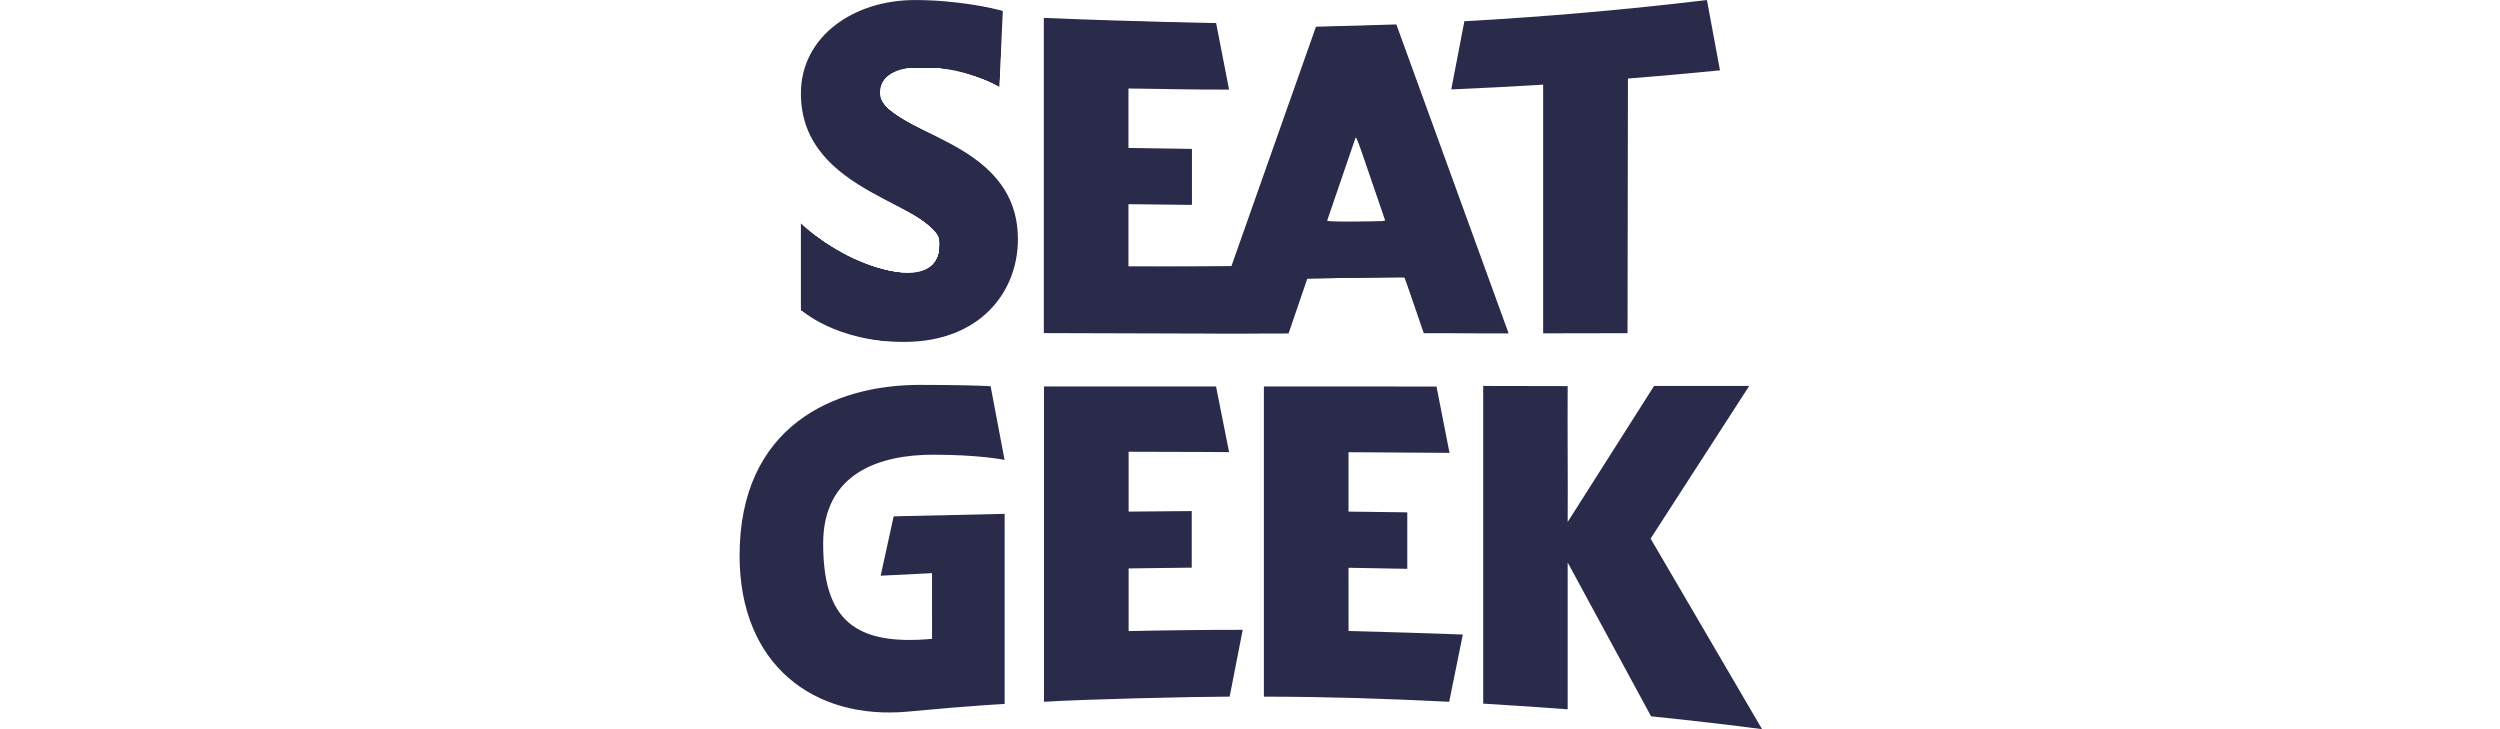 <svg xmlns="http://www.w3.org/2000/svg" width="480" height="140" viewBox="0 0 480 140" fill="none"><path d="M247.399 64.031L251.032 53.412C257.259 53.388 263.477 53.341 269.696 53.278L273.36 63.969C278.774 63.945 284.252 64.047 289.658 64.016L268.094 4.69C265.532 4.792 255.118 5.067 252.665 5.129L236.383 51.239C229.711 51.231 223.469 51.192 216.664 51.129V39.2L228.821 39.341V28.588L216.664 28.408V16.957C229.883 17.263 235.985 17.2 235.977 17.2L233.493 4.424C233.493 4.424 217.68 4.165 200.414 3.435V63.953C203.836 63.969 220.93 64.023 231.86 64.047V64.055C233.852 64.055 235.743 64.055 237.61 64.063C238.141 64.063 238.633 64.063 239.063 64.063C241.79 64.031 244.493 64.031 247.399 64.031V64.031ZM266.008 42.494C262.251 42.549 258.485 42.596 254.72 42.627L260.384 26.078L266.008 42.494Z" fill="#2A2A4B"></path><path d="M296.284 64C301.69 63.961 307.088 64.016 312.487 63.969L312.565 15.082C318.463 14.612 324.354 14.094 330.236 13.506L327.73 0C312.236 1.859 296.729 3.216 281.159 4.078L278.643 17.169C284.525 16.918 290.408 16.612 296.284 16.251V64Z" fill="#2A2A4B"></path><path d="M168.953 17.78C168.953 10.416 184.633 12.4 191.868 16.674L192.54 2.125C190.829 1.592 183.907 0.008 175.649 0.008C163.969 0.008 153.773 6.941 153.773 17.961C153.773 37.608 180.485 38.965 180.485 46.847C180.485 57.216 162.774 51.451 153.773 42.894V59.467C153.773 59.467 160.398 65.647 173.563 65.647C188.071 65.647 195.438 56.157 195.438 45.929C195.446 26.008 168.953 25.922 168.953 17.78Z" fill="#2A2A4B"></path><path d="M338.316 140L316.916 103.412L335.846 74.102H317.581L300.994 100.22C301.057 91.529 300.932 82.831 300.994 74.133C295.526 74.118 290.252 74.11 284.775 74.102C284.775 90.055 284.775 119.145 284.775 135.098C284.775 135.098 295.487 135.757 300.994 136.189C300.994 126.777 300.994 117.404 300.994 108L317.002 137.529C324.995 138.353 332.253 139.2 338.316 140Z" fill="#2A2A4B"></path><path d="M216.696 109.137C220.735 109.074 228.813 108.988 228.813 108.988V98.126C228.813 98.126 220.735 98.188 216.696 98.228C216.696 94.4 216.696 90.565 216.696 86.737C228.024 86.745 235.985 86.808 235.985 86.808L233.477 74.196H200.445V134.745C208.055 134.251 228.985 133.772 236.094 133.749C236.93 129.474 237.766 125.193 238.602 120.925C231.297 120.925 223.993 121.011 216.696 121.169C216.696 117.122 216.696 113.184 216.696 109.137V109.137Z" fill="#2A2A4B"></path><path d="M258.916 109.012C262.674 109.067 266.44 109.129 270.198 109.216C270.198 105.6 270.198 101.984 270.198 98.369C266.44 98.306 262.681 98.267 258.916 98.228C258.916 94.384 258.916 90.667 258.916 86.824L278.307 86.949L275.808 74.212C275.808 74.212 253.713 74.196 242.666 74.196V133.757C253.916 133.764 266.182 134.126 278.245 134.745L280.862 121.828C274.503 121.601 264.706 121.279 258.924 121.153C258.916 117.098 258.916 113.051 258.916 109.012V109.012Z" fill="#2A2A4B"></path><path d="M169.086 110.533L178.946 110.047L178.954 122.659C164.141 124.007 158.047 119.075 158.047 104.361C158.047 90.706 169.055 87.302 179.196 87.302C188.134 87.302 192.876 88.298 192.876 88.298L190.196 74.149C187.837 74.031 183.657 73.898 176.563 73.898C160.172 73.898 142 81.772 142 106.69C142 127.662 156.281 138.329 174.399 136.62C187.157 135.42 192.891 135.161 192.891 135.161V98.659L171.586 99.137L169.086 110.533Z" fill="#2A2A4B"></path><path fill-rule="evenodd" clip-rule="evenodd" d="M218.376 63.857L200.5 63.742V33.694V3.646L207.495 3.87C211.342 3.993 218.723 4.199 223.897 4.327C232.069 4.529 233.326 4.632 233.467 5.111C233.615 5.614 235.734 16.557 235.734 16.82C235.734 16.882 231.378 16.933 226.054 16.933H216.373L216.468 22.742L216.563 28.55L222.694 28.645L228.825 28.74V33.934V39.127H222.608H216.39V45.201V51.275L226.492 51.183L236.595 51.091L244.666 28.204C249.106 15.616 252.759 5.299 252.785 5.278C252.811 5.257 256.253 5.146 260.432 5.032L268.032 4.826L278.544 33.854C284.326 49.819 289.123 63.077 289.203 63.315C289.318 63.654 287.61 63.749 281.41 63.749H273.471L271.656 58.54C270.658 55.675 269.745 53.272 269.627 53.2C269.51 53.128 265.233 53.169 260.123 53.294L250.833 53.519L249.107 58.634L247.382 63.749H244.373C242.719 63.749 240.215 63.799 238.809 63.86C237.403 63.921 228.208 63.92 218.376 63.857L218.376 63.857ZM266.047 42.162C265.96 41.923 264.674 38.166 263.19 33.811C261.571 29.062 260.388 26.079 260.235 26.356C259.933 26.899 254.733 42.032 254.733 42.367C254.733 42.493 257.314 42.595 260.469 42.595C264.913 42.595 266.17 42.498 266.047 42.162V42.162Z" fill="#2A2A4B" stroke="#2A2A4B" stroke-width="0.015"></path><path fill-rule="evenodd" clip-rule="evenodd" d="M168.719 65.261C164.398 64.712 158.913 62.767 155.516 60.579L153.865 59.515V51.416V43.317L156.101 45.016C161.026 48.758 165.963 51.107 171.086 52.145C177.05 53.353 180.463 51.51 180.463 47.082C180.463 45.306 180.394 45.169 178.64 43.482C177.384 42.275 175.272 40.924 171.86 39.145C159.647 32.779 155.236 28.146 154.142 20.535C152.866 11.648 157.955 4.488 167.855 1.241C172.093 -0.149 183.436 0.108 190.544 1.756L192.208 2.141L192.207 4.422C192.206 5.677 192.106 8.894 191.984 11.57L191.762 16.437L190.148 15.662C189.261 15.236 187.146 14.466 185.449 13.951C182.796 13.146 181.711 13.01 177.7 12.98C173.495 12.949 172.895 13.022 171.592 13.721C169.928 14.614 169.153 15.584 168.863 17.14C168.377 19.737 170.597 21.777 177.83 25.381C180.732 26.826 184.26 28.77 185.671 29.699C190.762 33.053 193.816 37.1 194.81 41.808C196.991 52.141 190.964 61.849 180.636 64.641C178.595 65.193 171.207 65.577 168.719 65.261H168.719Z" fill="#2A2A4B" stroke="#2A2A4B" stroke-width="0.015"></path><path fill-rule="evenodd" clip-rule="evenodd" d="M168.719 65.261C164.398 64.712 158.913 62.767 155.516 60.579L153.865 59.515V51.416V43.317L156.101 45.016C161.026 48.758 165.963 51.107 171.086 52.145C177.05 53.353 180.463 51.51 180.463 47.082C180.463 45.306 180.394 45.169 178.64 43.482C177.384 42.275 175.272 40.924 171.86 39.145C159.647 32.779 155.236 28.146 154.142 20.535C152.866 11.648 157.955 4.488 167.855 1.241C172.093 -0.149 183.436 0.108 190.544 1.756L192.208 2.141L192.207 4.422C192.206 5.677 192.106 8.894 191.984 11.57L191.762 16.437L190.148 15.662C189.261 15.236 187.146 14.466 185.449 13.951C182.796 13.146 181.711 13.01 177.7 12.98C173.495 12.949 172.895 13.022 171.592 13.721C169.928 14.614 169.153 15.584 168.863 17.14C168.377 19.737 170.597 21.777 177.83 25.381C180.732 26.826 184.26 28.77 185.671 29.699C190.762 33.053 193.816 37.1 194.81 41.808C196.991 52.141 190.964 61.849 180.636 64.641C178.595 65.193 171.207 65.577 168.719 65.261H168.719Z" fill="#2A2A4B" stroke="#2A2A4B" stroke-width="0.015"></path><path fill-rule="evenodd" clip-rule="evenodd" d="M168.719 65.261C164.398 64.712 158.913 62.767 155.516 60.579L153.865 59.515V51.416V43.317L156.101 45.016C161.026 48.758 165.963 51.107 171.086 52.145C177.05 53.353 180.463 51.51 180.463 47.082C180.463 45.306 180.394 45.169 178.64 43.482C177.384 42.275 175.272 40.924 171.86 39.145C159.647 32.779 155.236 28.146 154.142 20.535C152.866 11.648 157.955 4.488 167.855 1.241C172.093 -0.149 183.436 0.108 190.544 1.756L192.208 2.141L192.207 4.422C192.206 5.677 192.106 8.894 191.984 11.57L191.762 16.437L190.148 15.662C189.261 15.236 187.146 14.466 185.449 13.951C182.796 13.146 181.711 13.01 177.7 12.98C173.495 12.949 172.895 13.022 171.592 13.721C169.928 14.614 169.153 15.584 168.863 17.14C168.377 19.737 170.597 21.777 177.83 25.381C180.732 26.826 184.26 28.77 185.671 29.699C190.762 33.053 193.816 37.1 194.81 41.808C196.991 52.141 190.964 61.849 180.636 64.641C178.595 65.193 171.207 65.577 168.719 65.261H168.719Z" fill="#2A2A4B" stroke="#2A2A4B" stroke-width="0.015"></path><path fill-rule="evenodd" clip-rule="evenodd" d="M168.719 65.261C164.398 64.712 158.913 62.767 155.516 60.579L153.865 59.515V51.416V43.317L156.101 45.016C161.026 48.758 165.963 51.107 171.086 52.145C177.05 53.353 180.463 51.51 180.463 47.082C180.463 45.306 180.394 45.169 178.64 43.482C177.384 42.275 175.272 40.924 171.86 39.145C159.647 32.779 155.236 28.146 154.142 20.535C152.866 11.648 157.955 4.488 167.855 1.241C172.093 -0.149 183.436 0.108 190.544 1.756L192.208 2.141L192.207 4.422C192.206 5.677 192.106 8.894 191.984 11.57L191.762 16.437L190.148 15.662C189.261 15.236 187.146 14.466 185.449 13.951C182.796 13.146 181.711 13.01 177.7 12.98C173.495 12.949 172.895 13.022 171.592 13.721C169.928 14.614 169.153 15.584 168.863 17.14C168.377 19.737 170.597 21.777 177.83 25.381C180.732 26.826 184.26 28.77 185.671 29.699C190.762 33.053 193.816 37.1 194.81 41.808C196.991 52.141 190.964 61.849 180.636 64.641C178.595 65.193 171.207 65.577 168.719 65.261H168.719Z" fill="#2A2A4B"></path><path fill-rule="evenodd" clip-rule="evenodd" d="M168.719 65.261C164.398 64.712 158.913 62.767 155.516 60.579L153.865 59.515V51.416V43.317L156.101 45.016C161.026 48.758 165.963 51.107 171.086 52.145C177.05 53.353 180.463 51.51 180.463 47.082C180.463 45.306 180.394 45.169 178.64 43.482C177.384 42.275 175.272 40.924 171.86 39.145C159.647 32.779 155.236 28.146 154.142 20.535C152.866 11.648 157.955 4.488 167.855 1.241C172.093 -0.149 183.436 0.108 190.544 1.756L192.208 2.141L192.207 4.422C192.206 5.677 192.106 8.894 191.984 11.57L191.762 16.437L190.148 15.662C189.261 15.236 187.146 14.466 185.449 13.951C182.796 13.146 181.711 13.01 177.7 12.98C173.495 12.949 172.895 13.022 171.592 13.721C169.928 14.614 169.153 15.584 168.863 17.14C168.377 19.737 170.597 21.777 177.83 25.381C180.732 26.826 184.26 28.77 185.671 29.699C190.762 33.053 193.816 37.1 194.81 41.808C196.991 52.141 190.964 61.849 180.636 64.641C178.595 65.193 171.207 65.577 168.719 65.261H168.719Z" fill="#2A2A4B"></path><path fill-rule="evenodd" clip-rule="evenodd" d="M168.719 65.261C164.398 64.712 158.913 62.767 155.516 60.579L153.865 59.515V51.416V43.317L156.101 45.016C161.026 48.758 165.963 51.107 171.086 52.145C177.05 53.353 180.463 51.51 180.463 47.082C180.463 45.306 180.394 45.169 178.64 43.482C177.384 42.275 175.272 40.924 171.86 39.145C159.647 32.779 155.236 28.146 154.142 20.535C152.866 11.648 157.955 4.488 167.855 1.241C172.093 -0.149 183.436 0.108 190.544 1.756L192.208 2.141L192.207 4.422C192.206 5.677 192.106 8.894 191.984 11.57L191.762 16.437L190.148 15.662C189.261 15.236 187.146 14.466 185.449 13.951C182.796 13.146 181.711 13.01 177.7 12.98C173.495 12.949 172.895 13.022 171.592 13.721C169.928 14.614 169.153 15.584 168.863 17.14C168.377 19.737 170.597 21.777 177.83 25.381C180.732 26.826 184.26 28.77 185.671 29.699C190.762 33.053 193.816 37.1 194.81 41.808C196.991 52.141 190.964 61.849 180.636 64.641C178.595 65.193 171.207 65.577 168.719 65.261H168.719Z" fill="#2A2A4B"></path><path fill-rule="evenodd" clip-rule="evenodd" d="M168.719 65.261C164.398 64.712 158.913 62.767 155.516 60.579L153.865 59.515V51.416V43.317L156.101 45.016C161.026 48.758 165.963 51.107 171.086 52.145C177.05 53.353 180.463 51.51 180.463 47.082C180.463 45.306 180.394 45.169 178.64 43.482C177.384 42.275 175.272 40.924 171.86 39.145C159.647 32.779 155.236 28.146 154.142 20.535C152.866 11.648 157.955 4.488 167.855 1.241C172.093 -0.149 183.436 0.108 190.544 1.756L192.208 2.141L192.207 4.422C192.206 5.677 192.106 8.894 191.984 11.57L191.762 16.437L190.148 15.662C189.261 15.236 187.146 14.466 185.449 13.951C182.796 13.146 181.711 13.01 177.7 12.98C173.495 12.949 172.895 13.022 171.592 13.721C169.928 14.614 169.153 15.584 168.863 17.14C168.377 19.737 170.597 21.777 177.83 25.381C180.732 26.826 184.26 28.77 185.671 29.699C190.762 33.053 193.816 37.1 194.81 41.808C196.991 52.141 190.964 61.849 180.636 64.641C178.595 65.193 171.207 65.577 168.719 65.261H168.719Z" fill="#2A2A4B"></path></svg>